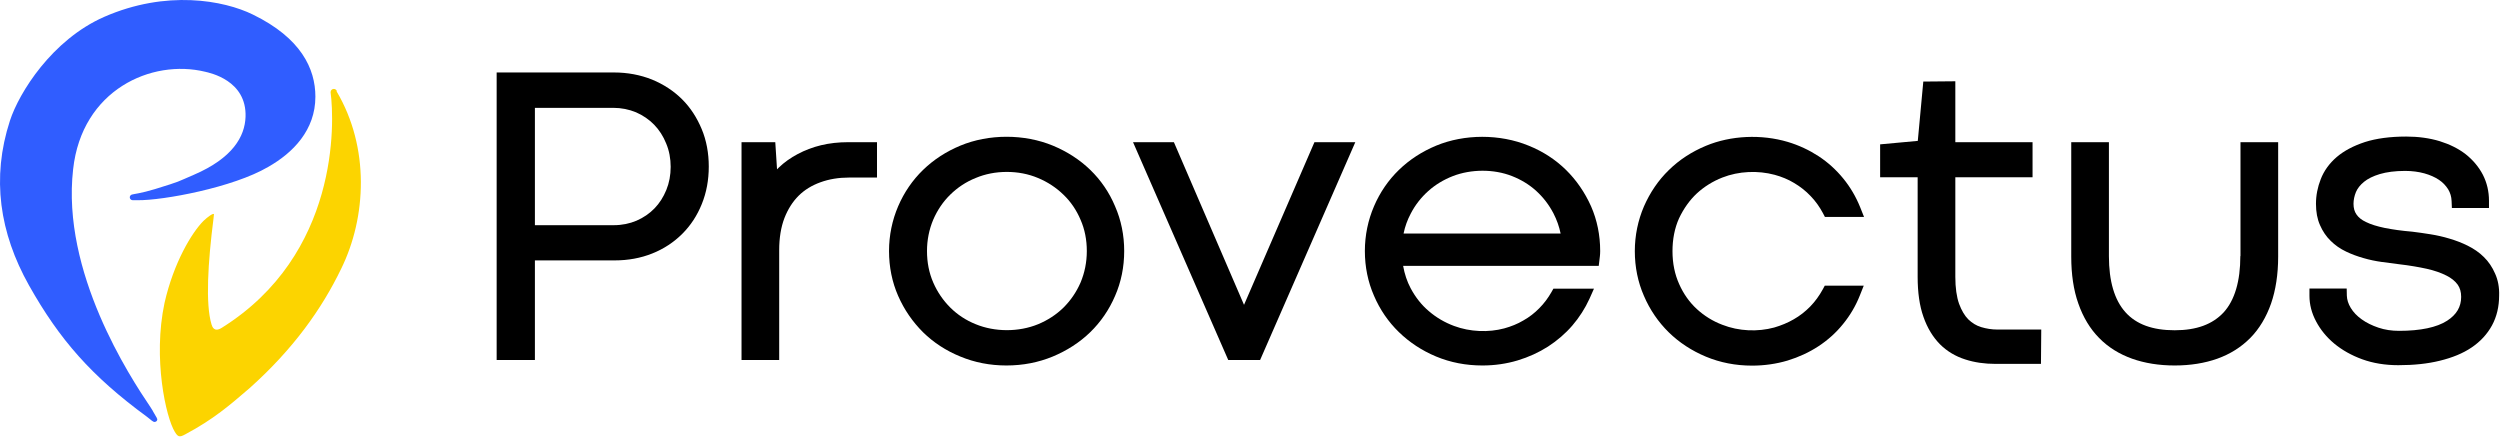 <svg width="2238" height="391" viewBox="0 0 2238 391" fill="none" xmlns="http://www.w3.org/2000/svg">
<path fill-rule="evenodd" clip-rule="evenodd" d="M583.653 71.206C594.029 75.47 603.109 81.414 610.632 88.908C618.156 96.403 623.863 105.318 628.144 115.526C632.424 125.734 634.499 137.105 634.499 149.122C634.499 161.139 632.424 172.38 628.273 182.588C624.122 192.925 618.285 201.841 610.762 209.335C603.239 216.83 594.289 222.774 583.912 226.908C573.665 231.043 562.25 233.111 550.187 233.111H478.846V322.268H444.602V64.874H549.668C561.861 64.874 573.276 67.071 583.653 71.206ZM596.495 170.055C599.089 163.724 600.386 156.746 600.386 149.381C600.386 142.016 599.089 134.909 596.365 128.449C593.771 121.988 590.139 116.303 585.599 111.651C581.059 106.999 575.611 103.252 569.385 100.539C563.159 97.954 556.284 96.533 548.891 96.533H478.846V201.584H549.539C556.803 201.584 563.678 200.162 569.774 197.578C576 194.865 581.319 191.247 585.858 186.595C590.398 181.943 593.901 176.387 596.495 170.055Z" fill="black"/>
<path d="M735.026 129.998C727.503 131.807 720.498 134.52 714.142 137.88C707.787 141.239 701.95 145.374 697.15 150.026C696.631 150.543 696.113 151.059 695.594 151.576L694.037 127.284H663.814V322.268H697.539V223.807C697.539 213.082 699.096 203.391 702.209 195.251C705.322 187.239 709.603 180.52 714.921 175.222C720.239 169.925 726.854 165.919 734.377 163.206C742.16 160.363 750.721 158.942 760.06 158.942H785.095V127.284H759.282C750.721 127.284 742.549 128.189 735.026 129.998Z" fill="black"/>
<path fill-rule="evenodd" clip-rule="evenodd" d="M942.563 130.386C955.275 135.683 966.56 142.919 976.028 152.093C985.497 161.268 993.021 172.251 998.209 184.655C1003.66 197.06 1006.38 210.627 1006.38 224.712C1006.38 238.925 1003.66 252.492 998.209 264.897C992.891 277.301 985.368 288.285 975.899 297.459C966.43 306.633 955.145 313.869 942.433 319.167C929.592 324.464 915.713 327.178 900.925 327.178C886.268 327.178 872.389 324.464 859.677 319.167C846.965 313.998 835.681 306.633 826.341 297.459C817.002 288.155 809.479 277.301 804.031 264.897C798.583 252.492 795.859 238.925 795.859 224.712C795.859 210.627 798.713 197.06 804.031 184.655C809.349 172.251 816.872 161.268 826.341 152.093C835.81 142.919 846.965 135.683 859.677 130.386C885.101 119.79 917.01 119.79 942.563 130.386ZM967.34 252.88C970.972 244.223 972.918 234.79 972.918 224.711C972.918 214.762 971.102 205.329 967.34 196.801C963.708 188.144 958.52 180.52 952.034 174.318C945.549 167.987 937.896 162.947 929.205 159.329C920.644 155.711 911.175 153.902 901.317 153.902C891.459 153.902 881.99 155.711 873.429 159.329C864.738 162.818 857.215 167.857 850.729 174.189C844.244 180.52 839.185 188.015 835.423 196.672C831.792 205.329 829.846 214.762 829.846 224.711C829.846 234.79 831.662 244.223 835.423 252.88C839.185 261.537 844.374 269.032 850.729 275.363C857.085 281.695 864.738 286.734 873.429 290.223C890.681 297.329 912.083 297.329 929.335 290.223C938.025 286.605 945.549 281.695 952.034 275.363C958.39 269.032 963.579 261.537 967.34 252.88Z" fill="black"/>
<path d="M1113.65 272.908L1050.87 127.284H1014.29L1099.52 322.268H1128.05L1213.27 127.284H1176.69L1113.65 272.908Z" fill="black"/>
<path fill-rule="evenodd" clip-rule="evenodd" d="M1368.41 130.385C1381.25 135.554 1392.53 142.919 1401.87 152.093C1411.21 161.267 1418.74 172.25 1424.31 184.655C1429.76 197.059 1432.48 210.627 1432.48 224.711C1432.48 226.649 1432.36 228.2 1432.23 229.363L1431.19 238.02H1425.48H1256.08C1257.37 245.256 1259.58 251.975 1262.82 258.048C1267.1 266.059 1272.55 273.037 1279.17 278.593C1285.78 284.279 1293.3 288.672 1301.61 291.773C1316.13 297.2 1332.61 297.717 1346.62 293.97C1352.71 292.29 1358.55 289.964 1363.74 286.863C1369.06 283.891 1373.86 280.144 1378.01 275.88C1382.16 271.745 1385.79 266.835 1388.77 261.666L1390.59 258.436H1426.91L1422.89 267.481C1418.99 276.009 1413.81 284.149 1407.58 291.385C1401.35 298.621 1393.96 304.953 1385.79 310.25C1377.49 315.548 1368.41 319.683 1358.55 322.655C1348.69 325.627 1338.05 327.177 1327.03 327.177C1312.24 327.177 1298.36 324.464 1285.65 319.166C1272.94 313.868 1261.78 306.503 1252.32 297.329C1242.85 288.155 1235.32 277.172 1230.01 264.767C1224.56 252.363 1221.83 238.795 1221.83 224.711C1221.83 210.627 1224.69 197.059 1230.01 184.655C1235.32 172.25 1242.85 161.267 1252.32 152.093C1261.78 142.919 1272.94 135.683 1285.65 130.385C1310.95 119.919 1342.59 119.79 1368.41 130.385ZM1256.47 209.076H1397.07C1395.78 202.744 1393.57 196.671 1390.72 191.115C1386.7 183.362 1381.51 176.643 1375.28 170.958C1369.05 165.272 1361.79 160.879 1353.62 157.649C1337.28 151.188 1316.91 151.317 1300.57 157.649C1292.27 160.879 1284.87 165.401 1278.65 170.958C1272.29 176.643 1266.97 183.362 1262.95 191.115C1259.97 196.671 1257.76 202.744 1256.47 209.076Z" fill="black"/>
<path d="M1519 173.154C1525.62 167.081 1533.27 162.3 1541.83 158.941C1556.62 153.126 1573.74 152.48 1588.66 156.486C1594.88 158.166 1600.85 160.621 1606.17 163.851C1611.62 167.081 1616.55 170.958 1620.83 175.48C1625.24 180.003 1628.87 185.171 1631.85 190.727L1633.67 194.216H1668.69L1665.19 185.43C1661.43 176.126 1656.37 167.469 1650.01 159.716C1643.66 151.963 1636.26 145.244 1627.96 139.817C1619.66 134.39 1610.32 129.997 1600.33 127.025C1576.85 120.048 1549.48 121.21 1527.17 130.514C1514.46 135.812 1503.31 143.048 1493.97 152.222C1484.5 161.396 1477.11 172.379 1471.66 184.784C1466.34 197.188 1463.49 210.756 1463.49 224.84C1463.49 238.924 1466.21 252.492 1471.66 264.896C1476.98 277.301 1484.5 288.284 1493.84 297.458C1503.18 306.632 1514.46 313.997 1527.17 319.295C1539.89 324.593 1553.77 327.306 1568.42 327.306C1579.45 327.306 1590.21 325.756 1600.2 322.784C1610.32 319.683 1619.53 315.419 1627.83 309.992C1636.13 304.565 1643.66 297.846 1649.88 290.093C1656.24 282.34 1661.3 273.683 1664.93 264.508L1668.43 255.722H1633.54L1631.72 259.082C1628.61 264.767 1624.85 269.935 1620.57 274.329C1616.16 278.851 1611.23 282.728 1605.78 285.829C1600.46 288.93 1594.49 291.385 1588.27 293.194C1573.48 297.2 1556.62 296.553 1541.83 290.739C1533.27 287.509 1525.62 282.728 1519 276.655C1512.39 270.582 1507.07 263.087 1503.18 254.301C1499.29 245.643 1497.21 235.823 1497.21 224.84C1497.21 214.115 1499.16 204.166 1503.05 195.508C1507.2 186.722 1512.52 179.227 1519 173.154Z" fill="black"/>
<path d="M1773.5 292.807C1769.22 291.515 1765.45 289.189 1762.08 285.958C1758.71 282.599 1755.99 277.947 1753.78 272.003C1751.58 265.801 1750.41 257.661 1750.41 247.84V158.683H1819.54V127.284H1750.41V72.756L1721.74 73.014L1716.81 126.121L1683.09 129.222V158.683H1716.68V247.84C1716.68 261.795 1718.37 273.812 1721.87 283.632C1725.37 293.711 1730.43 301.852 1736.66 308.183C1743.01 314.515 1750.67 319.037 1759.23 321.75C1767.53 324.464 1776.61 325.756 1786.34 325.756H1827.07L1827.33 295.003H1787.89C1783.09 295.003 1778.17 294.228 1773.5 292.807Z" fill="black"/>
<path d="M2005.55 229.234C2005.55 251.846 2000.49 268.773 1990.63 279.627C1980.65 290.352 1966.38 295.65 1946.79 295.65C1926.95 295.65 1912.42 290.352 1902.69 279.498C1892.83 268.515 1887.9 251.717 1887.9 229.363V127.284H1854.18V229.751C1854.18 245.644 1856.25 259.728 1860.53 271.745C1864.81 284.02 1871.04 294.357 1879.08 302.498C1887.12 310.768 1897.11 316.97 1908.66 321.105C1919.94 325.11 1932.78 327.178 1946.79 327.178C1960.8 327.178 1973.64 325.11 1984.93 321.105C1996.47 316.97 2006.33 310.768 2014.5 302.498C2022.54 294.357 2028.77 283.891 2033.05 271.745C2037.2 259.728 2039.41 245.644 2039.41 229.751V127.284H2005.68V229.234H2005.55Z" fill="black"/>
<path d="M2233.58 244.869C2231.12 239.183 2227.75 234.144 2223.47 230.009C2219.45 226.004 2214.52 222.644 2209.07 219.931C2203.88 217.346 2198.43 215.279 2192.73 213.599C2187.15 211.919 2181.44 210.627 2175.73 209.723C2170.16 208.818 2164.71 208.043 2159.39 207.397C2150.05 206.622 2141.88 205.459 2134.74 204.037C2128 202.616 2122.42 200.936 2118.01 198.74C2114.12 196.931 2111.27 194.605 2109.45 191.891C2107.76 189.436 2106.86 186.335 2106.86 182.459C2106.86 178.97 2107.63 175.352 2109.06 171.863C2110.49 168.504 2112.95 165.532 2116.2 162.818C2119.7 159.975 2124.37 157.65 2130.33 155.841C2136.43 154.032 2144.08 152.998 2153.03 152.998C2159.26 152.998 2165.1 153.773 2170.29 155.195C2175.34 156.616 2179.75 158.554 2183.39 161.009C2186.89 163.335 2189.48 166.178 2191.56 169.408C2193.5 172.638 2194.54 176.127 2194.67 180.004L2194.93 186.206H2228.14V179.745C2228.14 171.476 2226.32 163.593 2222.69 156.487C2219.06 149.509 2213.87 143.307 2207.38 138.138C2200.9 133.099 2193.11 129.223 2184.03 126.38C2175.08 123.666 2164.97 122.245 2154.07 122.245C2139.67 122.245 2127.22 123.925 2117.1 127.155C2106.86 130.515 2098.3 135.037 2091.81 140.593C2085.19 146.279 2080.39 152.998 2077.54 160.363C2074.69 167.599 2073.26 174.964 2073.26 182.459C2073.26 189.695 2074.43 196.155 2076.89 201.582C2079.23 207.009 2082.47 211.79 2086.49 215.667C2090.38 219.543 2095.05 222.773 2100.24 225.228C2105.04 227.554 2110.36 229.492 2115.81 231.043C2121.12 232.594 2126.7 233.756 2132.28 234.532C2137.73 235.307 2142.92 235.953 2148.1 236.599C2157.05 237.633 2165.23 239.054 2172.36 240.605C2179.24 242.155 2185.2 244.223 2190 246.678C2194.41 248.874 2197.78 251.588 2200.12 254.818C2202.19 257.79 2203.23 261.279 2203.23 265.801C2203.23 274.717 2199.08 281.695 2190.65 287.122C2181.44 293.066 2166.91 296.167 2147.59 296.167C2141.1 296.167 2134.87 295.262 2129.17 293.324C2123.46 291.386 2118.4 288.931 2114.12 285.83C2109.97 282.858 2106.73 279.498 2104.39 275.622C2102.19 272.004 2101.02 268.386 2100.89 264.639L2100.76 258.307H2067.42V264.768C2067.42 272.521 2069.37 280.273 2073.39 287.768C2077.28 295.133 2082.73 301.852 2089.73 307.667C2096.61 313.352 2105.04 318.133 2114.64 321.622C2124.24 325.111 2135.13 326.92 2146.94 326.92C2160.82 326.92 2173.27 325.627 2184.16 322.914C2195.32 320.2 2204.79 316.324 2212.44 311.155C2220.35 305.858 2226.58 299.139 2230.86 291.257C2235.14 283.375 2237.22 274.33 2237.22 264.509C2237.48 257.273 2236.18 250.554 2233.58 244.869Z" fill="black"/>
<path d="M140.428 374.211L137.056 368.397C136.926 368.267 136.926 368.009 136.796 367.88L136.667 367.621C136.018 366.717 135.499 365.683 134.721 364.52C116.043 336.869 54.949 243.705 65.455 151.576C73.238 80.379 135.759 52.599 183.622 64.228C187.773 65.261 220.979 71.851 219.812 104.672C219.163 122.115 208.397 141.498 173.505 156.486C157.421 163.335 162.998 161.784 138.742 169.278C126.549 173.026 118.896 173.801 117.988 174.189C116.951 174.576 116.172 175.481 116.172 176.644C116.172 178.065 117.34 179.228 118.767 179.228H122.788C122.917 179.228 123.177 179.228 123.306 179.228C146.006 179.486 208.657 167.857 239.917 149.509C262.357 136.846 282.333 116.43 282.333 86.582C282.333 61.385 269.362 33.992 226.427 13.059C200.355 0.267 148.989 -9.295 93.213 15.127C46.517 35.672 17.073 82.964 8.901 108.031C-7.832 159.458 -0.309 208.559 25.893 255.335C53.262 304.048 81.928 336.739 131.478 373.048C132.775 373.953 134.462 375.503 136.018 376.666C137.186 377.442 137.834 377.829 138.353 377.7C138.353 377.7 138.353 377.7 138.483 377.7C139.78 377.7 140.818 376.666 140.818 375.374C140.818 374.987 140.558 374.599 140.299 374.211H140.428Z" fill="#305DFF"/>
<path d="M301.4 81.155C300.881 80.251 299.973 79.605 298.806 79.605C297.249 79.605 295.952 80.897 295.952 82.447C295.952 82.576 295.952 82.576 295.952 82.706C299.584 109.84 303.476 227.812 198.539 293.453C191.534 297.846 189.978 292.29 189.329 290.352C183.881 272.133 186.087 235.178 191.145 195.509C191.275 194.088 191.534 191.891 191.534 191.762C191.016 190.47 185.827 194.217 182.195 197.706C171.818 208.043 155.475 235.048 147.303 271.099C136.666 320.976 148.6 373.824 156.512 386.616C159.236 391.009 160.533 391.785 165.852 388.813C191.275 375.245 205.543 362.841 223.573 347.335C262.746 312.318 288.17 276.268 305.292 240.863C328.25 194.346 330.974 131.936 301.4 81.93V81.155Z" fill="#FCD400"/>
</svg>
